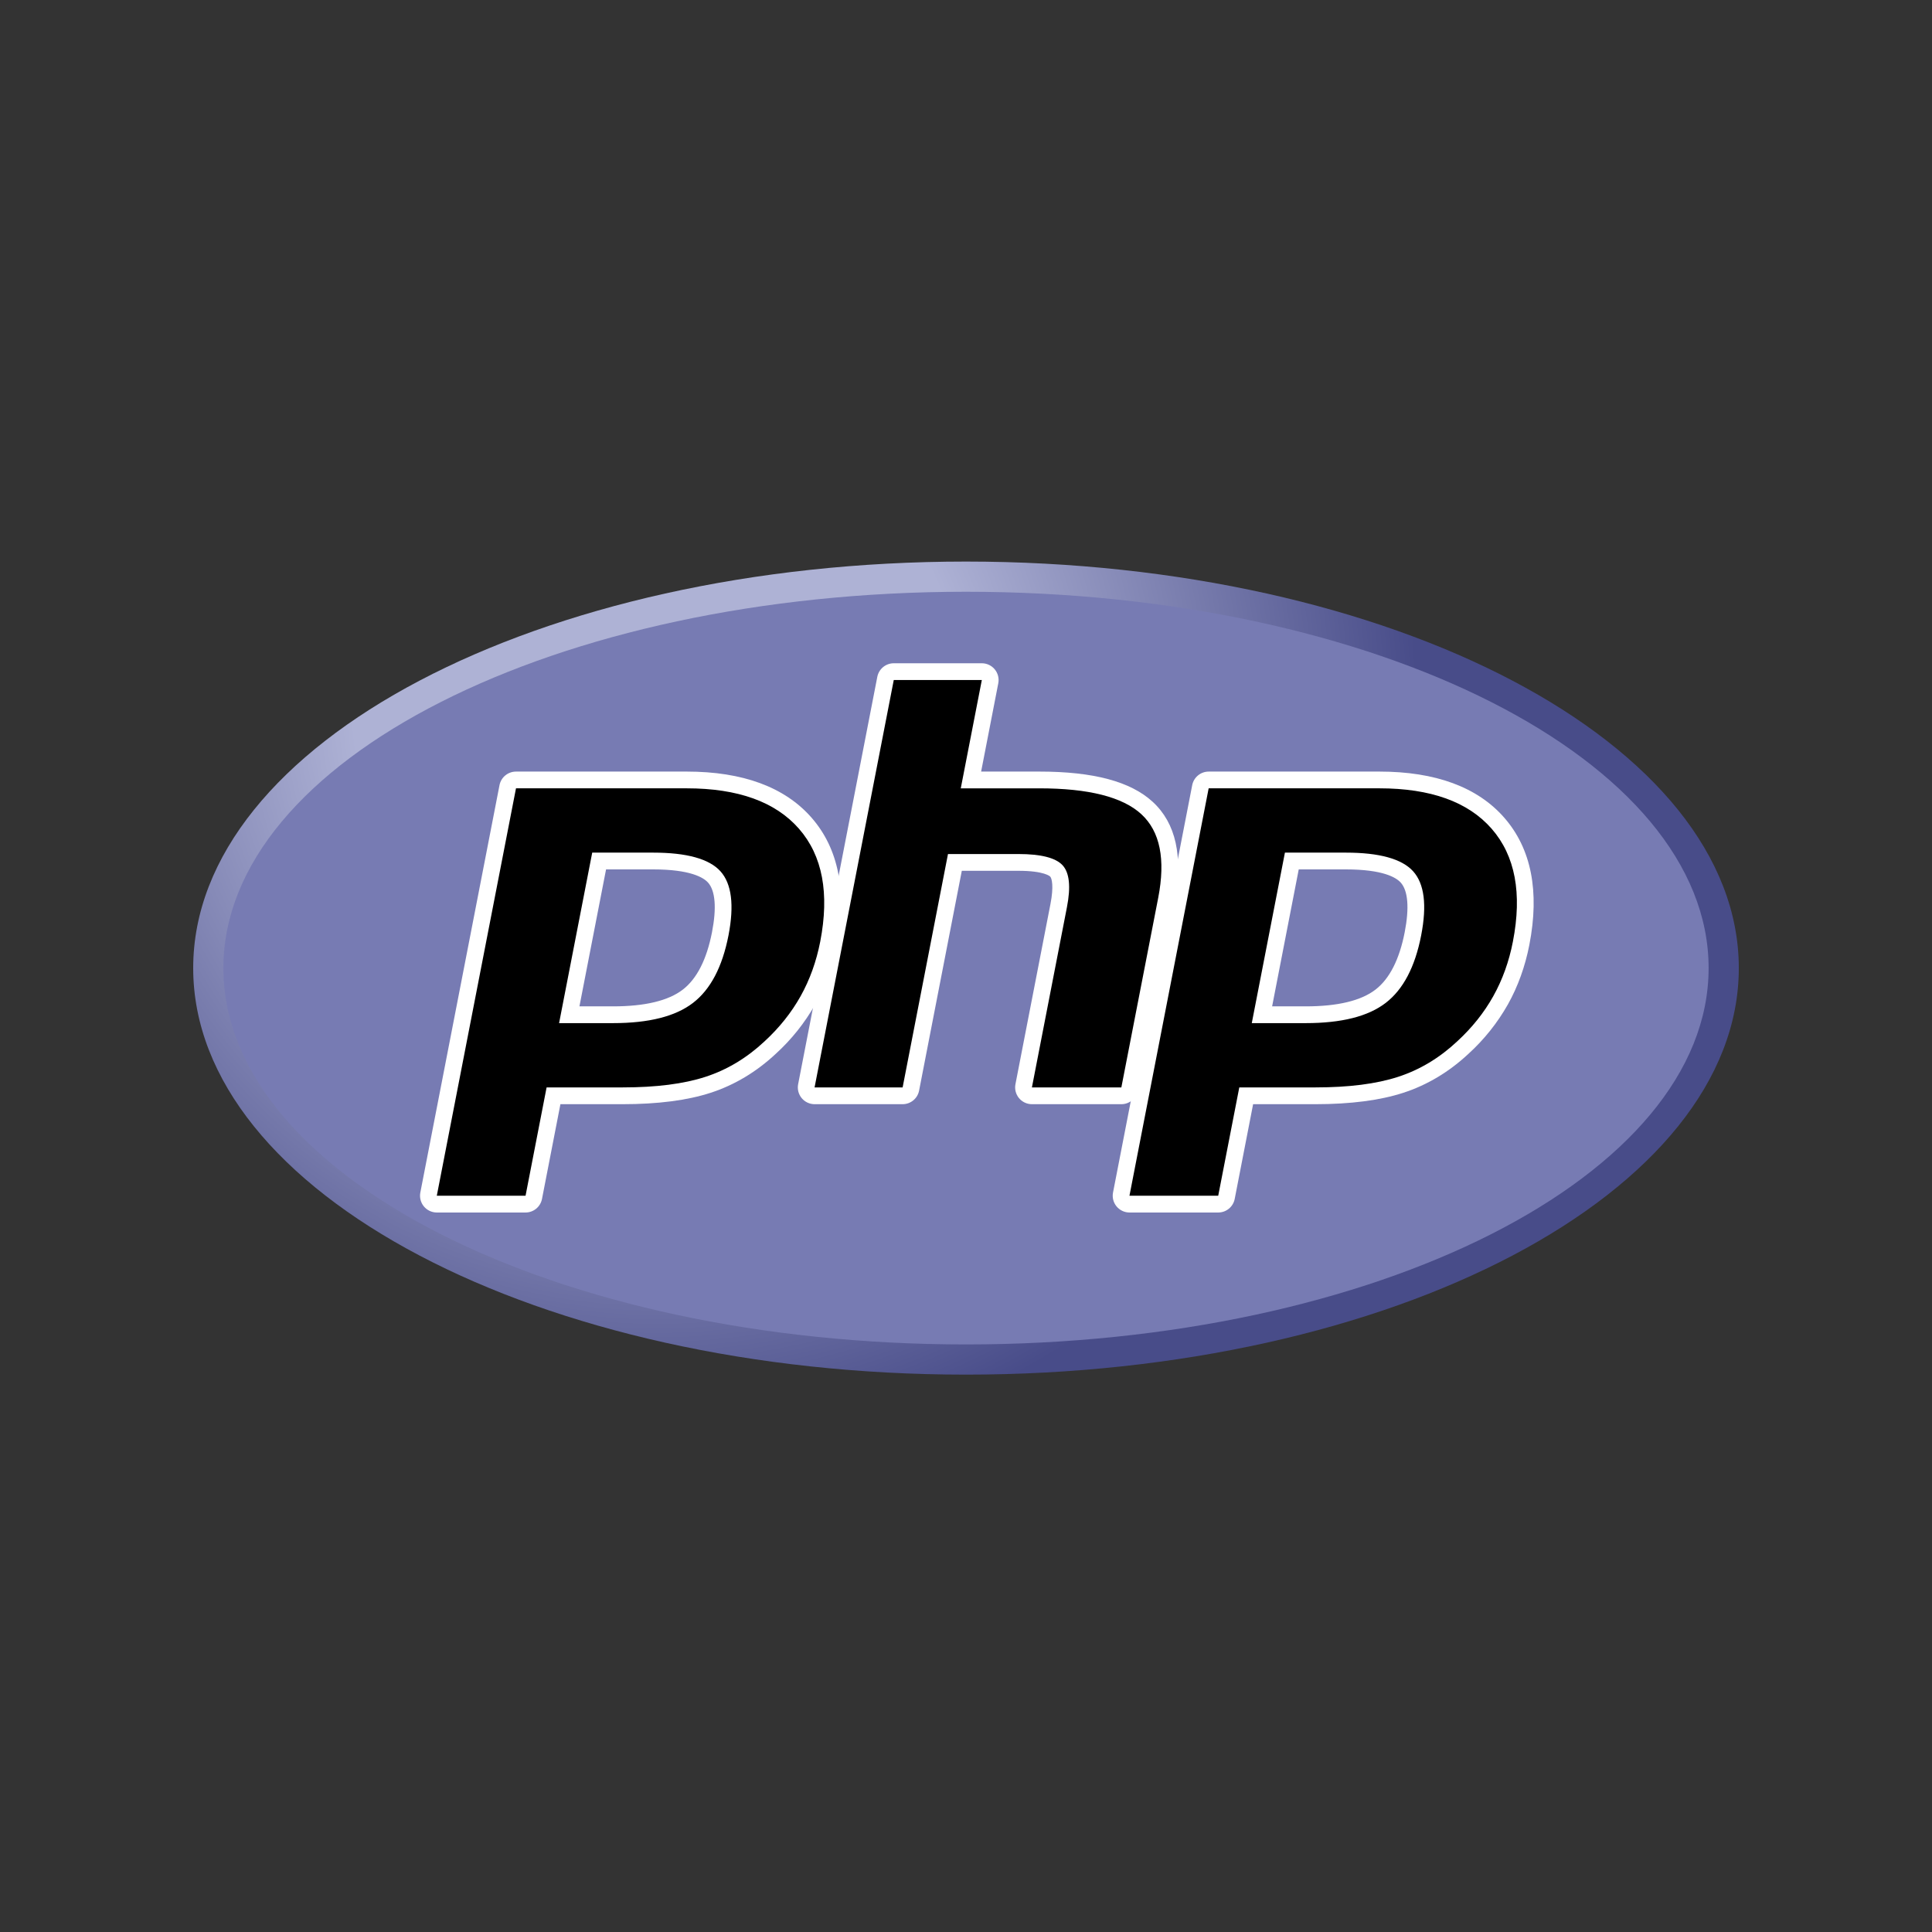 <svg xmlns="http://www.w3.org/2000/svg" width="500" height="500" viewBox="0 0 500 500" fill="none"><rect x="0" y="0" width="500" height="500" fill="#333333" stroke="none"/><path d="M50 250.542C50 308.646 139.544 355.752 250 355.752C360.456 355.752 450 308.646 450 250.542C450 192.439 360.453 145.333 250 145.333C139.544 145.333 50 192.439 50 250.542Z" fill="url(#paint0_radial_198_488)"></path><path d="M250 347.939C356.141 347.939 442.188 304.33 442.188 250.542C442.188 196.749 356.141 153.146 250 153.146C143.859 153.146 57.812 196.749 57.812 250.542C57.812 304.33 143.859 347.939 250 347.939Z" fill="#777BB3"></path><path d="M158.665 262.617C167.393 262.617 173.905 261.008 178.027 257.836C182.108 254.692 184.924 249.251 186.402 241.664C187.777 234.57 187.252 229.62 184.84 226.945C182.377 224.214 177.049 222.829 169.005 222.829H155.055L147.327 262.617H158.665ZM113.043 311.626C112.723 311.626 112.407 311.555 112.117 311.418C111.828 311.281 111.573 311.081 111.37 310.834C111.167 310.587 111.021 310.297 110.943 309.987C110.864 309.677 110.856 309.353 110.918 309.039L131.408 203.608C131.505 203.115 131.77 202.671 132.157 202.351C132.545 202.031 133.031 201.856 133.533 201.854H177.702C191.583 201.854 201.915 205.623 208.412 213.058C214.937 220.526 216.955 230.976 214.402 244.104C213.362 249.451 211.574 254.417 209.09 258.867C206.503 263.444 203.204 267.579 199.315 271.117C194.53 275.592 189.115 278.842 183.23 280.751C177.443 282.639 170.005 283.595 161.137 283.595H143.249L138.143 309.87C138.046 310.365 137.781 310.81 137.392 311.131C137.003 311.451 136.515 311.626 136.012 311.626H113.043Z" fill="black"></path><path d="M156.844 224.999H169.003C178.713 224.999 182.085 227.13 183.232 228.402C185.128 230.508 185.491 234.955 184.266 241.252C182.894 248.305 180.35 253.308 176.703 256.114C172.972 258.989 166.897 260.446 158.663 260.446H149.957L156.847 225.002L156.844 224.999ZM177.7 199.686H133.535C132.528 199.686 131.552 200.036 130.774 200.677C129.997 201.317 129.466 202.207 129.272 203.196L108.782 308.63C108.661 309.258 108.68 309.905 108.838 310.525C108.996 311.145 109.289 311.722 109.696 312.215C110.102 312.709 110.613 313.106 111.192 313.379C111.77 313.653 112.401 313.795 113.041 313.796H136.01C137.017 313.795 137.992 313.444 138.769 312.803C139.546 312.162 140.076 311.272 140.269 310.283L145.035 285.764H161.132C170.232 285.764 177.894 284.771 183.903 282.814C190.082 280.808 195.766 277.405 200.797 272.699C204.848 269.009 208.286 264.698 210.982 259.927C213.578 255.28 215.447 250.092 216.528 244.517C219.216 230.696 217.032 219.63 210.041 211.63C203.116 203.702 192.235 199.683 177.7 199.683V199.686ZM144.691 264.783H158.663C167.922 264.783 174.819 263.042 179.35 259.549C183.885 256.061 186.938 250.236 188.532 242.077C190.047 234.239 189.357 228.711 186.453 225.489C183.544 222.271 177.732 220.658 169.003 220.658H153.266L144.691 264.783ZM177.703 204.017C190.991 204.017 200.682 207.508 206.775 214.48C212.869 221.455 214.7 231.189 212.275 243.686C211.269 248.836 209.578 253.542 207.197 257.805C204.81 262.074 201.697 265.974 197.85 269.514C193.263 273.805 188.172 276.864 182.563 278.686C176.957 280.511 169.813 281.421 161.135 281.421H141.46L136.013 309.452H113.044L133.538 204.017H177.703Z" fill="white"></path><path d="M267.057 283.596C266.736 283.597 266.42 283.526 266.13 283.39C265.84 283.253 265.584 283.054 265.381 282.807C265.177 282.56 265.03 282.271 264.952 281.961C264.873 281.65 264.864 281.326 264.925 281.012L273.988 234.362C274.853 229.924 274.641 226.743 273.394 225.393C272.628 224.571 270.335 223.193 263.55 223.193H247.125L235.732 281.843C235.634 282.337 235.367 282.781 234.978 283.101C234.589 283.42 234.101 283.594 233.597 283.593H210.816C210.496 283.593 210.18 283.523 209.89 283.386C209.601 283.25 209.345 283.052 209.141 282.805C208.937 282.558 208.79 282.27 208.71 281.96C208.631 281.65 208.621 281.326 208.682 281.012L229.175 175.577C229.272 175.083 229.538 174.639 229.927 174.319C230.315 173.999 230.803 173.824 231.307 173.824H254.088C254.408 173.824 254.724 173.895 255.014 174.031C255.303 174.167 255.559 174.365 255.763 174.612C255.967 174.859 256.114 175.147 256.193 175.457C256.273 175.767 256.282 176.091 256.222 176.405L251.278 201.855H268.944C282.403 201.855 291.528 204.224 296.844 209.109C302.26 214.087 303.953 222.046 301.869 232.774L292.335 281.843C292.237 282.336 291.971 282.78 291.582 283.1C291.194 283.419 290.706 283.593 290.203 283.593H267.057V283.596Z" fill="black"></path><path d="M254.093 171.651H231.309C230.301 171.652 229.325 172.002 228.547 172.643C227.77 173.284 227.239 174.175 227.046 175.164L206.556 280.595C206.434 281.223 206.453 281.871 206.611 282.491C206.768 283.111 207.061 283.689 207.468 284.183C207.875 284.676 208.386 285.074 208.965 285.348C209.543 285.621 210.175 285.763 210.815 285.764H233.599C234.607 285.764 235.583 285.413 236.361 284.772C237.138 284.132 237.669 283.24 237.862 282.251L248.915 225.361H263.546C270.321 225.361 271.746 226.808 271.799 226.873C272.212 227.311 272.753 229.358 271.859 233.948L262.796 280.595C262.675 281.224 262.694 281.871 262.851 282.492C263.009 283.112 263.302 283.69 263.71 284.184C264.117 284.678 264.628 285.075 265.207 285.349C265.786 285.622 266.419 285.764 267.059 285.764H290.209C291.216 285.763 292.191 285.412 292.968 284.771C293.745 284.131 294.275 283.24 294.468 282.251L304.003 233.189C306.237 221.67 304.324 213.033 298.315 207.511C292.577 202.242 282.971 199.683 268.946 199.683H253.915L258.356 176.823C258.478 176.194 258.459 175.547 258.302 174.926C258.144 174.305 257.851 173.727 257.444 173.232C257.036 172.738 256.525 172.34 255.945 172.067C255.366 171.793 254.734 171.652 254.093 171.651ZM254.093 175.995L248.646 204.02H268.946C281.718 204.02 290.531 206.251 295.374 210.708C300.227 215.164 301.678 222.379 299.743 232.364L290.206 281.423H267.059L276.124 234.773C277.156 229.467 276.774 225.848 274.984 223.917C273.193 221.989 269.381 221.023 263.552 221.023H245.337L233.599 281.42H210.812L231.306 175.986H254.093V175.995Z" fill="white"></path><path d="M337.921 262.617C346.649 262.617 353.165 261.008 357.29 257.836C361.365 254.692 364.184 249.251 365.662 241.664C367.037 234.57 366.515 229.62 364.099 226.945C361.637 224.214 356.309 222.829 348.265 222.829H334.318L326.584 262.617H337.921ZM292.309 311.626C291.988 311.627 291.671 311.556 291.381 311.42C291.091 311.283 290.835 311.084 290.631 310.836C290.428 310.589 290.281 310.299 290.203 309.989C290.124 309.678 290.116 309.353 290.178 309.039L310.668 203.608C310.765 203.114 311.031 202.669 311.42 202.349C311.808 202.029 312.296 201.854 312.799 201.854H356.965C370.846 201.854 381.178 205.623 387.671 213.058C394.199 220.526 396.215 230.976 393.662 244.104C392.686 249.276 390.894 254.259 388.353 258.867C385.765 263.444 382.466 267.579 378.578 271.117C373.796 275.592 368.374 278.842 362.493 280.751C356.706 282.639 349.268 283.595 340.396 283.595H322.512L317.409 309.87C317.312 310.365 317.046 310.811 316.657 311.132C316.268 311.452 315.779 311.627 315.274 311.626H292.309Z" fill="black"></path><path d="M336.112 224.999H348.271C357.98 224.999 361.352 227.13 362.496 228.402C364.402 230.508 364.759 234.955 363.537 241.252C362.162 248.305 359.618 253.308 355.971 256.114C352.237 258.989 346.162 260.446 337.93 260.446H329.224L336.112 224.999ZM356.968 199.686H312.802C311.796 199.687 310.821 200.037 310.044 200.678C309.267 201.318 308.736 202.208 308.543 203.196L288.049 308.63C287.928 309.258 287.947 309.906 288.105 310.526C288.264 311.146 288.557 311.723 288.964 312.216C289.371 312.71 289.883 313.107 290.461 313.38C291.04 313.653 291.672 313.795 292.312 313.796H315.28C316.287 313.795 317.263 313.444 318.04 312.803C318.817 312.162 319.347 311.272 319.54 310.283L324.305 285.764H340.399C349.496 285.764 357.162 284.771 363.168 282.814C369.349 280.808 375.034 277.405 380.068 272.696C384.118 269.006 387.554 264.696 390.249 259.927C392.849 255.28 394.712 250.092 395.796 244.517C398.484 230.696 396.302 219.63 389.309 211.63C382.384 203.702 371.505 199.683 356.965 199.683L356.968 199.686ZM323.959 264.783H337.927C347.19 264.783 354.084 263.042 358.621 259.549C363.152 256.061 366.209 250.236 367.796 242.077C369.318 234.239 368.627 228.711 365.718 225.489C362.812 222.271 356.996 220.658 348.271 220.658H332.537L323.959 264.783ZM356.968 204.017C370.252 204.017 379.949 207.508 386.04 214.48C392.134 221.455 393.968 231.189 391.537 243.686C390.537 248.836 388.843 253.542 386.462 257.805C384.077 262.074 380.962 265.974 377.112 269.514C372.527 273.805 367.434 276.864 361.824 278.686C356.221 280.511 349.08 281.421 340.399 281.421H320.727L315.274 309.452H292.305L312.799 204.017H356.968Z" fill="white"></path><defs><radialGradient id="paint0_radial_198_488" cx="0" cy="0" r="1" gradientUnits="userSpaceOnUse" gradientTransform="translate(170.081 182.321) scale(262.629 262.629)"><stop stop-color="#AEB2D5"></stop><stop offset="0.3" stop-color="#AEB2D5"></stop><stop offset="0.75" stop-color="#484C89"></stop><stop offset="1" stop-color="#484C89"></stop></radialGradient></defs></svg>